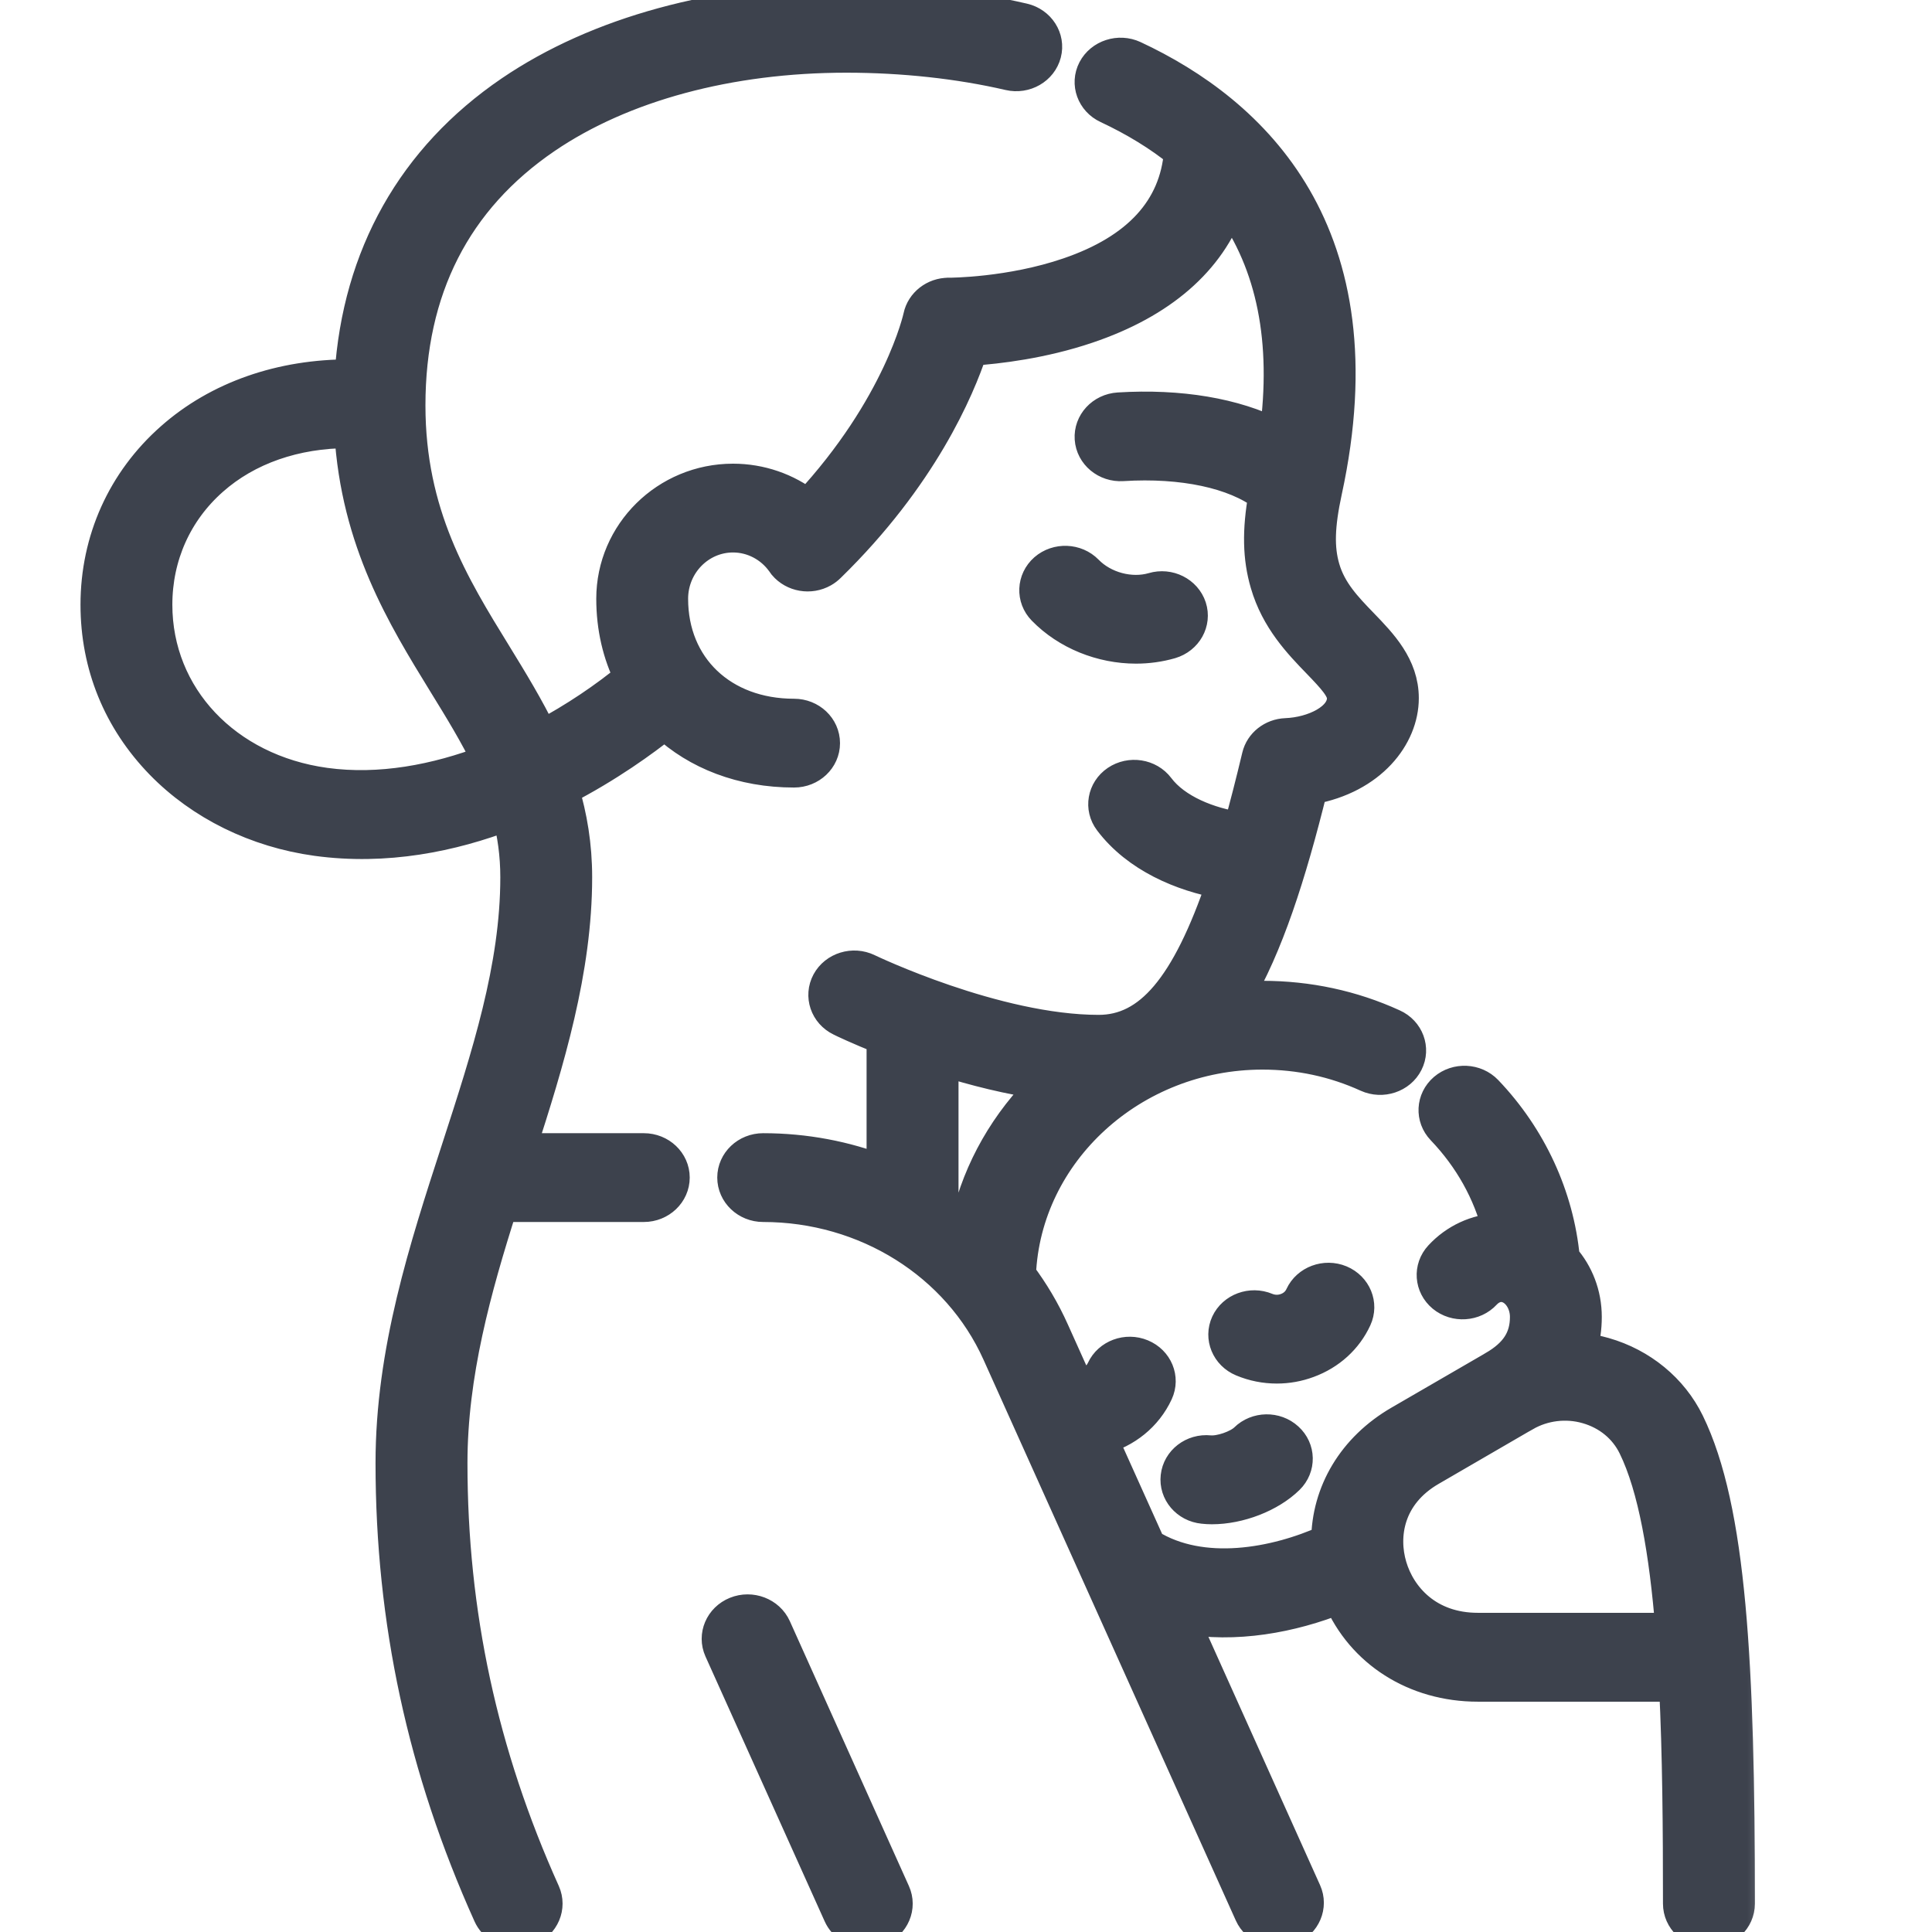 <?xml version="1.0" encoding="UTF-8"?> <svg xmlns="http://www.w3.org/2000/svg" width="24" height="24" viewBox="0 0 24 24" fill="none"><g clip-path="url(#clip0_24928_6545)"><mask id="path-1-outside-1_24928_6545" maskUnits="userSpaceOnUse" x="0.2" y="-1" width="22" height="26" fill="black"><rect fill="white" x="0.2" y="-1" width="22" height="26"></rect><path d="M10.768 24C10.624 24 10.487 23.92 10.427 23.786L8.946 20.495C8.866 20.317 8.954 20.11 9.142 20.034C9.33 19.958 9.548 20.041 9.629 20.22L11.108 23.51C11.189 23.689 11.101 23.896 10.913 23.972C10.866 23.991 10.816 24 10.768 24ZM6.418 24C6.274 24 6.137 23.92 6.077 23.786C5.261 21.974 4.865 20.138 4.865 18.174C4.865 16.788 5.28 15.512 5.681 14.278C6.058 13.116 6.415 12.019 6.415 10.897C6.415 10.616 6.378 10.358 6.314 10.114C5.612 10.383 4.792 10.551 3.932 10.433C3.184 10.33 2.499 9.993 2.003 9.484C1.478 8.944 1.2 8.262 1.2 7.512C1.2 6.71 1.53 5.976 2.13 5.446C2.71 4.932 3.495 4.66 4.356 4.664C4.452 3.176 5.135 1.963 6.345 1.139C7.424 0.405 8.905 0 10.513 0C11.285 0 12.025 0.081 12.712 0.24C12.911 0.286 13.033 0.477 12.984 0.665C12.935 0.854 12.735 0.969 12.536 0.923C11.915 0.779 11.216 0.703 10.513 0.703C9.058 0.703 7.732 1.061 6.778 1.71C5.655 2.475 5.085 3.594 5.085 5.036C5.085 6.39 5.629 7.274 6.155 8.128C6.356 8.456 6.56 8.788 6.731 9.144C7.145 8.924 7.52 8.669 7.829 8.414C7.685 8.126 7.607 7.796 7.607 7.438C7.607 6.623 8.279 5.96 9.106 5.96C9.447 5.96 9.773 6.074 10.034 6.277C11.175 5.049 11.418 3.945 11.42 3.933C11.455 3.769 11.607 3.65 11.784 3.65C11.785 3.65 11.784 3.651 11.787 3.65C11.809 3.65 12.549 3.648 13.275 3.399C14.138 3.104 14.603 2.596 14.659 1.889C14.399 1.679 14.098 1.495 13.757 1.335C13.573 1.25 13.497 1.039 13.587 0.865C13.678 0.691 13.9 0.619 14.084 0.704C15.559 1.392 17.17 2.886 16.472 6.101C16.379 6.53 16.371 6.809 16.445 7.061C16.528 7.346 16.719 7.545 16.922 7.755C17.158 7.999 17.425 8.275 17.425 8.673C17.425 9.146 17.03 9.66 16.292 9.793C16.025 10.875 15.738 11.761 15.361 12.396C15.467 12.388 15.575 12.384 15.682 12.384C16.25 12.384 16.797 12.501 17.305 12.733C17.49 12.816 17.568 13.027 17.479 13.202C17.391 13.377 17.169 13.45 16.985 13.367C16.577 13.181 16.139 13.087 15.682 13.087C14.068 13.087 12.732 14.312 12.669 15.833C12.831 16.049 12.97 16.283 13.082 16.533L13.383 17.202C13.515 17.208 13.639 17.136 13.695 17.016C13.777 16.838 13.996 16.757 14.183 16.835C14.371 16.913 14.456 17.12 14.374 17.298C14.24 17.588 13.982 17.79 13.683 17.869L14.28 19.195C14.93 19.598 15.838 19.432 16.488 19.139C16.491 18.54 16.813 17.991 17.386 17.659L18.554 16.982C18.555 16.981 18.555 16.981 18.555 16.981C18.833 16.82 18.957 16.628 18.957 16.359C18.957 16.15 18.816 15.974 18.649 15.974C18.551 15.974 18.481 16.034 18.448 16.069C18.313 16.215 18.079 16.23 17.925 16.103C17.771 15.975 17.755 15.753 17.89 15.607C18.079 15.402 18.341 15.281 18.614 15.271C18.497 14.81 18.261 14.386 17.918 14.027C17.78 13.883 17.791 13.661 17.943 13.53C18.095 13.4 18.329 13.411 18.467 13.555C19.013 14.126 19.352 14.861 19.425 15.627C19.595 15.82 19.698 16.077 19.698 16.359C19.698 16.498 19.679 16.631 19.641 16.757C19.738 16.768 19.835 16.787 19.93 16.814C20.391 16.946 20.771 17.259 20.973 17.673C21.497 18.747 21.6 20.677 21.6 23.648C21.6 23.843 21.434 24 21.229 24C21.024 24 20.858 23.843 20.858 23.648C20.858 22.722 20.852 21.79 20.809 20.939H18.359C17.576 20.939 16.92 20.517 16.635 19.848C16.045 20.084 15.342 20.216 14.684 20.093L16.216 23.5C16.296 23.678 16.208 23.885 16.02 23.961C15.832 24.037 15.614 23.954 15.534 23.775L12.4 16.809C11.901 15.698 10.754 14.98 9.48 14.98C9.276 14.98 9.11 14.822 9.11 14.628C9.11 14.434 9.276 14.277 9.48 14.277C10 14.277 10.503 14.373 10.965 14.553V12.899C10.662 12.778 10.466 12.684 10.443 12.672C10.261 12.584 10.189 12.372 10.282 12.199C10.375 12.027 10.598 11.958 10.78 12.046C10.796 12.054 12.368 12.807 13.648 12.807C14.277 12.807 14.747 12.27 15.189 10.967C14.681 10.876 14.124 10.641 13.788 10.195C13.668 10.037 13.707 9.818 13.873 9.705C14.04 9.592 14.272 9.628 14.391 9.786C14.603 10.068 15.02 10.232 15.398 10.287C15.474 10.015 15.55 9.718 15.627 9.395C15.664 9.24 15.806 9.128 15.974 9.121C16.315 9.108 16.684 8.933 16.684 8.673C16.684 8.555 16.567 8.428 16.376 8.23C16.146 7.992 15.86 7.697 15.73 7.248C15.637 6.929 15.629 6.594 15.708 6.152C15.339 5.87 14.691 5.73 13.944 5.777C13.74 5.79 13.563 5.643 13.55 5.449C13.537 5.255 13.691 5.088 13.896 5.075C14.657 5.028 15.338 5.144 15.845 5.401C16.002 4.239 15.811 3.281 15.274 2.535C15.025 3.235 14.426 3.757 13.508 4.067C12.947 4.257 12.394 4.321 12.07 4.343C11.908 4.834 11.448 5.92 10.304 7.036C10.281 7.059 10.254 7.08 10.224 7.097C10.064 7.188 9.858 7.152 9.742 7.014C9.734 7.003 9.726 6.993 9.719 6.982C9.576 6.782 9.348 6.663 9.106 6.663C8.688 6.663 8.348 7.011 8.348 7.438C8.348 8.287 8.971 8.88 9.864 8.88C10.069 8.88 10.235 9.037 10.235 9.232C10.235 9.426 10.069 9.583 9.864 9.583C9.217 9.583 8.658 9.363 8.258 8.989C7.996 9.199 7.554 9.52 6.994 9.809C7.095 10.142 7.156 10.501 7.156 10.897C7.156 12.051 6.812 13.181 6.457 14.277H7.998C8.202 14.277 8.368 14.434 8.368 14.628C8.368 14.822 8.202 14.98 7.998 14.98H6.23C5.902 16.01 5.607 17.072 5.607 18.174C5.607 20.041 5.983 21.787 6.759 23.51C6.839 23.689 6.751 23.896 6.563 23.972C6.516 23.991 6.466 24 6.418 24ZM18.941 17.581L17.773 18.259C17.237 18.569 17.165 19.082 17.277 19.458C17.388 19.834 17.731 20.235 18.359 20.235H20.764C20.687 19.281 20.549 18.477 20.3 17.968C20.185 17.733 19.977 17.562 19.715 17.487C19.456 17.412 19.174 17.447 18.942 17.581C18.942 17.581 18.942 17.581 18.942 17.581C18.942 17.581 18.941 17.581 18.941 17.581ZM11.707 14.934C11.814 15.004 11.918 15.079 12.017 15.159C12.167 14.524 12.5 13.939 12.989 13.462C12.54 13.401 12.096 13.287 11.707 13.164V14.934ZM4.33 5.367C3.667 5.367 3.071 5.574 2.636 5.96C2.188 6.356 1.941 6.907 1.941 7.512C1.941 8.653 2.804 9.567 4.039 9.737C4.717 9.83 5.418 9.697 6.065 9.449C5.91 9.127 5.718 8.814 5.514 8.483C5.006 7.656 4.435 6.727 4.353 5.367C4.346 5.367 4.338 5.367 4.33 5.367ZM15.055 18.735C15.019 18.735 14.982 18.733 14.947 18.729C14.743 18.709 14.596 18.536 14.618 18.343C14.639 18.15 14.821 18.009 15.025 18.03C15.155 18.043 15.379 17.966 15.47 17.877C15.612 17.737 15.847 17.733 15.994 17.868C16.142 18.002 16.146 18.225 16.004 18.365C15.777 18.588 15.393 18.735 15.055 18.735ZM15.861 16.987C15.715 16.987 15.57 16.959 15.432 16.901C15.245 16.823 15.159 16.616 15.241 16.438C15.323 16.261 15.542 16.18 15.73 16.258C15.81 16.291 15.899 16.293 15.981 16.262C16.063 16.232 16.127 16.174 16.162 16.097C16.244 15.92 16.463 15.838 16.651 15.916C16.838 15.995 16.923 16.202 16.841 16.38C16.727 16.628 16.517 16.819 16.25 16.917C16.124 16.964 15.993 16.987 15.861 16.987ZM14.112 8.044C13.685 8.044 13.256 7.874 12.96 7.57C12.821 7.428 12.831 7.205 12.981 7.073C13.132 6.942 13.366 6.951 13.505 7.093C13.709 7.303 14.046 7.393 14.324 7.312C14.52 7.254 14.727 7.359 14.788 7.544C14.848 7.73 14.738 7.926 14.542 7.984C14.403 8.024 14.258 8.044 14.112 8.044Z"></path></mask><path d="M10.768 24C10.624 24 10.487 23.92 10.427 23.786L8.946 20.495C8.866 20.317 8.954 20.11 9.142 20.034C9.33 19.958 9.548 20.041 9.629 20.22L11.108 23.51C11.189 23.689 11.101 23.896 10.913 23.972C10.866 23.991 10.816 24 10.768 24ZM6.418 24C6.274 24 6.137 23.92 6.077 23.786C5.261 21.974 4.865 20.138 4.865 18.174C4.865 16.788 5.28 15.512 5.681 14.278C6.058 13.116 6.415 12.019 6.415 10.897C6.415 10.616 6.378 10.358 6.314 10.114C5.612 10.383 4.792 10.551 3.932 10.433C3.184 10.33 2.499 9.993 2.003 9.484C1.478 8.944 1.2 8.262 1.2 7.512C1.2 6.71 1.53 5.976 2.13 5.446C2.71 4.932 3.495 4.66 4.356 4.664C4.452 3.176 5.135 1.963 6.345 1.139C7.424 0.405 8.905 0 10.513 0C11.285 0 12.025 0.081 12.712 0.24C12.911 0.286 13.033 0.477 12.984 0.665C12.935 0.854 12.735 0.969 12.536 0.923C11.915 0.779 11.216 0.703 10.513 0.703C9.058 0.703 7.732 1.061 6.778 1.71C5.655 2.475 5.085 3.594 5.085 5.036C5.085 6.39 5.629 7.274 6.155 8.128C6.356 8.456 6.56 8.788 6.731 9.144C7.145 8.924 7.52 8.669 7.829 8.414C7.685 8.126 7.607 7.796 7.607 7.438C7.607 6.623 8.279 5.96 9.106 5.96C9.447 5.96 9.773 6.074 10.034 6.277C11.175 5.049 11.418 3.945 11.42 3.933C11.455 3.769 11.607 3.65 11.784 3.65C11.785 3.65 11.784 3.651 11.787 3.65C11.809 3.65 12.549 3.648 13.275 3.399C14.138 3.104 14.603 2.596 14.659 1.889C14.399 1.679 14.098 1.495 13.757 1.335C13.573 1.25 13.497 1.039 13.587 0.865C13.678 0.691 13.9 0.619 14.084 0.704C15.559 1.392 17.17 2.886 16.472 6.101C16.379 6.53 16.371 6.809 16.445 7.061C16.528 7.346 16.719 7.545 16.922 7.755C17.158 7.999 17.425 8.275 17.425 8.673C17.425 9.146 17.03 9.66 16.292 9.793C16.025 10.875 15.738 11.761 15.361 12.396C15.467 12.388 15.575 12.384 15.682 12.384C16.25 12.384 16.797 12.501 17.305 12.733C17.49 12.816 17.568 13.027 17.479 13.202C17.391 13.377 17.169 13.45 16.985 13.367C16.577 13.181 16.139 13.087 15.682 13.087C14.068 13.087 12.732 14.312 12.669 15.833C12.831 16.049 12.97 16.283 13.082 16.533L13.383 17.202C13.515 17.208 13.639 17.136 13.695 17.016C13.777 16.838 13.996 16.757 14.183 16.835C14.371 16.913 14.456 17.12 14.374 17.298C14.24 17.588 13.982 17.79 13.683 17.869L14.28 19.195C14.93 19.598 15.838 19.432 16.488 19.139C16.491 18.54 16.813 17.991 17.386 17.659L18.554 16.982C18.555 16.981 18.555 16.981 18.555 16.981C18.833 16.82 18.957 16.628 18.957 16.359C18.957 16.15 18.816 15.974 18.649 15.974C18.551 15.974 18.481 16.034 18.448 16.069C18.313 16.215 18.079 16.23 17.925 16.103C17.771 15.975 17.755 15.753 17.89 15.607C18.079 15.402 18.341 15.281 18.614 15.271C18.497 14.81 18.261 14.386 17.918 14.027C17.78 13.883 17.791 13.661 17.943 13.53C18.095 13.4 18.329 13.411 18.467 13.555C19.013 14.126 19.352 14.861 19.425 15.627C19.595 15.82 19.698 16.077 19.698 16.359C19.698 16.498 19.679 16.631 19.641 16.757C19.738 16.768 19.835 16.787 19.93 16.814C20.391 16.946 20.771 17.259 20.973 17.673C21.497 18.747 21.6 20.677 21.6 23.648C21.6 23.843 21.434 24 21.229 24C21.024 24 20.858 23.843 20.858 23.648C20.858 22.722 20.852 21.79 20.809 20.939H18.359C17.576 20.939 16.92 20.517 16.635 19.848C16.045 20.084 15.342 20.216 14.684 20.093L16.216 23.5C16.296 23.678 16.208 23.885 16.02 23.961C15.832 24.037 15.614 23.954 15.534 23.775L12.4 16.809C11.901 15.698 10.754 14.98 9.48 14.98C9.276 14.98 9.11 14.822 9.11 14.628C9.11 14.434 9.276 14.277 9.48 14.277C10 14.277 10.503 14.373 10.965 14.553V12.899C10.662 12.778 10.466 12.684 10.443 12.672C10.261 12.584 10.189 12.372 10.282 12.199C10.375 12.027 10.598 11.958 10.78 12.046C10.796 12.054 12.368 12.807 13.648 12.807C14.277 12.807 14.747 12.27 15.189 10.967C14.681 10.876 14.124 10.641 13.788 10.195C13.668 10.037 13.707 9.818 13.873 9.705C14.04 9.592 14.272 9.628 14.391 9.786C14.603 10.068 15.02 10.232 15.398 10.287C15.474 10.015 15.55 9.718 15.627 9.395C15.664 9.24 15.806 9.128 15.974 9.121C16.315 9.108 16.684 8.933 16.684 8.673C16.684 8.555 16.567 8.428 16.376 8.23C16.146 7.992 15.86 7.697 15.73 7.248C15.637 6.929 15.629 6.594 15.708 6.152C15.339 5.87 14.691 5.73 13.944 5.777C13.74 5.79 13.563 5.643 13.55 5.449C13.537 5.255 13.691 5.088 13.896 5.075C14.657 5.028 15.338 5.144 15.845 5.401C16.002 4.239 15.811 3.281 15.274 2.535C15.025 3.235 14.426 3.757 13.508 4.067C12.947 4.257 12.394 4.321 12.07 4.343C11.908 4.834 11.448 5.92 10.304 7.036C10.281 7.059 10.254 7.08 10.224 7.097C10.064 7.188 9.858 7.152 9.742 7.014C9.734 7.003 9.726 6.993 9.719 6.982C9.576 6.782 9.348 6.663 9.106 6.663C8.688 6.663 8.348 7.011 8.348 7.438C8.348 8.287 8.971 8.88 9.864 8.88C10.069 8.88 10.235 9.037 10.235 9.232C10.235 9.426 10.069 9.583 9.864 9.583C9.217 9.583 8.658 9.363 8.258 8.989C7.996 9.199 7.554 9.52 6.994 9.809C7.095 10.142 7.156 10.501 7.156 10.897C7.156 12.051 6.812 13.181 6.457 14.277H7.998C8.202 14.277 8.368 14.434 8.368 14.628C8.368 14.822 8.202 14.98 7.998 14.98H6.23C5.902 16.01 5.607 17.072 5.607 18.174C5.607 20.041 5.983 21.787 6.759 23.51C6.839 23.689 6.751 23.896 6.563 23.972C6.516 23.991 6.466 24 6.418 24ZM18.941 17.581L17.773 18.259C17.237 18.569 17.165 19.082 17.277 19.458C17.388 19.834 17.731 20.235 18.359 20.235H20.764C20.687 19.281 20.549 18.477 20.3 17.968C20.185 17.733 19.977 17.562 19.715 17.487C19.456 17.412 19.174 17.447 18.942 17.581C18.942 17.581 18.942 17.581 18.942 17.581C18.942 17.581 18.941 17.581 18.941 17.581ZM11.707 14.934C11.814 15.004 11.918 15.079 12.017 15.159C12.167 14.524 12.5 13.939 12.989 13.462C12.54 13.401 12.096 13.287 11.707 13.164V14.934ZM4.33 5.367C3.667 5.367 3.071 5.574 2.636 5.96C2.188 6.356 1.941 6.907 1.941 7.512C1.941 8.653 2.804 9.567 4.039 9.737C4.717 9.83 5.418 9.697 6.065 9.449C5.91 9.127 5.718 8.814 5.514 8.483C5.006 7.656 4.435 6.727 4.353 5.367C4.346 5.367 4.338 5.367 4.33 5.367ZM15.055 18.735C15.019 18.735 14.982 18.733 14.947 18.729C14.743 18.709 14.596 18.536 14.618 18.343C14.639 18.15 14.821 18.009 15.025 18.03C15.155 18.043 15.379 17.966 15.47 17.877C15.612 17.737 15.847 17.733 15.994 17.868C16.142 18.002 16.146 18.225 16.004 18.365C15.777 18.588 15.393 18.735 15.055 18.735ZM15.861 16.987C15.715 16.987 15.57 16.959 15.432 16.901C15.245 16.823 15.159 16.616 15.241 16.438C15.323 16.261 15.542 16.18 15.73 16.258C15.81 16.291 15.899 16.293 15.981 16.262C16.063 16.232 16.127 16.174 16.162 16.097C16.244 15.92 16.463 15.838 16.651 15.916C16.838 15.995 16.923 16.202 16.841 16.38C16.727 16.628 16.517 16.819 16.25 16.917C16.124 16.964 15.993 16.987 15.861 16.987ZM14.112 8.044C13.685 8.044 13.256 7.874 12.96 7.57C12.821 7.428 12.831 7.205 12.981 7.073C13.132 6.942 13.366 6.951 13.505 7.093C13.709 7.303 14.046 7.393 14.324 7.312C14.52 7.254 14.727 7.359 14.788 7.544C14.848 7.73 14.738 7.926 14.542 7.984C14.403 8.024 14.258 8.044 14.112 8.044Z" fill="#3D424D"></path><path d="M10.768 24C10.624 24 10.487 23.92 10.427 23.786L8.946 20.495C8.866 20.317 8.954 20.11 9.142 20.034C9.33 19.958 9.548 20.041 9.629 20.22L11.108 23.51C11.189 23.689 11.101 23.896 10.913 23.972C10.866 23.991 10.816 24 10.768 24ZM6.418 24C6.274 24 6.137 23.92 6.077 23.786C5.261 21.974 4.865 20.138 4.865 18.174C4.865 16.788 5.28 15.512 5.681 14.278C6.058 13.116 6.415 12.019 6.415 10.897C6.415 10.616 6.378 10.358 6.314 10.114C5.612 10.383 4.792 10.551 3.932 10.433C3.184 10.33 2.499 9.993 2.003 9.484C1.478 8.944 1.2 8.262 1.2 7.512C1.2 6.71 1.53 5.976 2.13 5.446C2.71 4.932 3.495 4.66 4.356 4.664C4.452 3.176 5.135 1.963 6.345 1.139C7.424 0.405 8.905 0 10.513 0C11.285 0 12.025 0.081 12.712 0.24C12.911 0.286 13.033 0.477 12.984 0.665C12.935 0.854 12.735 0.969 12.536 0.923C11.915 0.779 11.216 0.703 10.513 0.703C9.058 0.703 7.732 1.061 6.778 1.71C5.655 2.475 5.085 3.594 5.085 5.036C5.085 6.39 5.629 7.274 6.155 8.128C6.356 8.456 6.56 8.788 6.731 9.144C7.145 8.924 7.52 8.669 7.829 8.414C7.685 8.126 7.607 7.796 7.607 7.438C7.607 6.623 8.279 5.96 9.106 5.96C9.447 5.96 9.773 6.074 10.034 6.277C11.175 5.049 11.418 3.945 11.42 3.933C11.455 3.769 11.607 3.65 11.784 3.65C11.785 3.65 11.784 3.651 11.787 3.65C11.809 3.65 12.549 3.648 13.275 3.399C14.138 3.104 14.603 2.596 14.659 1.889C14.399 1.679 14.098 1.495 13.757 1.335C13.573 1.25 13.497 1.039 13.587 0.865C13.678 0.691 13.9 0.619 14.084 0.704C15.559 1.392 17.17 2.886 16.472 6.101C16.379 6.53 16.371 6.809 16.445 7.061C16.528 7.346 16.719 7.545 16.922 7.755C17.158 7.999 17.425 8.275 17.425 8.673C17.425 9.146 17.03 9.66 16.292 9.793C16.025 10.875 15.738 11.761 15.361 12.396C15.467 12.388 15.575 12.384 15.682 12.384C16.25 12.384 16.797 12.501 17.305 12.733C17.49 12.816 17.568 13.027 17.479 13.202C17.391 13.377 17.169 13.45 16.985 13.367C16.577 13.181 16.139 13.087 15.682 13.087C14.068 13.087 12.732 14.312 12.669 15.833C12.831 16.049 12.97 16.283 13.082 16.533L13.383 17.202C13.515 17.208 13.639 17.136 13.695 17.016C13.777 16.838 13.996 16.757 14.183 16.835C14.371 16.913 14.456 17.12 14.374 17.298C14.24 17.588 13.982 17.79 13.683 17.869L14.28 19.195C14.93 19.598 15.838 19.432 16.488 19.139C16.491 18.54 16.813 17.991 17.386 17.659L18.554 16.982C18.555 16.981 18.555 16.981 18.555 16.981C18.833 16.82 18.957 16.628 18.957 16.359C18.957 16.15 18.816 15.974 18.649 15.974C18.551 15.974 18.481 16.034 18.448 16.069C18.313 16.215 18.079 16.23 17.925 16.103C17.771 15.975 17.755 15.753 17.89 15.607C18.079 15.402 18.341 15.281 18.614 15.271C18.497 14.81 18.261 14.386 17.918 14.027C17.78 13.883 17.791 13.661 17.943 13.53C18.095 13.4 18.329 13.411 18.467 13.555C19.013 14.126 19.352 14.861 19.425 15.627C19.595 15.82 19.698 16.077 19.698 16.359C19.698 16.498 19.679 16.631 19.641 16.757C19.738 16.768 19.835 16.787 19.93 16.814C20.391 16.946 20.771 17.259 20.973 17.673C21.497 18.747 21.6 20.677 21.6 23.648C21.6 23.843 21.434 24 21.229 24C21.024 24 20.858 23.843 20.858 23.648C20.858 22.722 20.852 21.79 20.809 20.939H18.359C17.576 20.939 16.92 20.517 16.635 19.848C16.045 20.084 15.342 20.216 14.684 20.093L16.216 23.5C16.296 23.678 16.208 23.885 16.02 23.961C15.832 24.037 15.614 23.954 15.534 23.775L12.4 16.809C11.901 15.698 10.754 14.98 9.48 14.98C9.276 14.98 9.11 14.822 9.11 14.628C9.11 14.434 9.276 14.277 9.48 14.277C10 14.277 10.503 14.373 10.965 14.553V12.899C10.662 12.778 10.466 12.684 10.443 12.672C10.261 12.584 10.189 12.372 10.282 12.199C10.375 12.027 10.598 11.958 10.78 12.046C10.796 12.054 12.368 12.807 13.648 12.807C14.277 12.807 14.747 12.27 15.189 10.967C14.681 10.876 14.124 10.641 13.788 10.195C13.668 10.037 13.707 9.818 13.873 9.705C14.04 9.592 14.272 9.628 14.391 9.786C14.603 10.068 15.02 10.232 15.398 10.287C15.474 10.015 15.55 9.718 15.627 9.395C15.664 9.24 15.806 9.128 15.974 9.121C16.315 9.108 16.684 8.933 16.684 8.673C16.684 8.555 16.567 8.428 16.376 8.23C16.146 7.992 15.86 7.697 15.73 7.248C15.637 6.929 15.629 6.594 15.708 6.152C15.339 5.87 14.691 5.73 13.944 5.777C13.74 5.79 13.563 5.643 13.55 5.449C13.537 5.255 13.691 5.088 13.896 5.075C14.657 5.028 15.338 5.144 15.845 5.401C16.002 4.239 15.811 3.281 15.274 2.535C15.025 3.235 14.426 3.757 13.508 4.067C12.947 4.257 12.394 4.321 12.07 4.343C11.908 4.834 11.448 5.92 10.304 7.036C10.281 7.059 10.254 7.08 10.224 7.097C10.064 7.188 9.858 7.152 9.742 7.014C9.734 7.003 9.726 6.993 9.719 6.982C9.576 6.782 9.348 6.663 9.106 6.663C8.688 6.663 8.348 7.011 8.348 7.438C8.348 8.287 8.971 8.88 9.864 8.88C10.069 8.88 10.235 9.037 10.235 9.232C10.235 9.426 10.069 9.583 9.864 9.583C9.217 9.583 8.658 9.363 8.258 8.989C7.996 9.199 7.554 9.52 6.994 9.809C7.095 10.142 7.156 10.501 7.156 10.897C7.156 12.051 6.812 13.181 6.457 14.277H7.998C8.202 14.277 8.368 14.434 8.368 14.628C8.368 14.822 8.202 14.98 7.998 14.98H6.23C5.902 16.01 5.607 17.072 5.607 18.174C5.607 20.041 5.983 21.787 6.759 23.51C6.839 23.689 6.751 23.896 6.563 23.972C6.516 23.991 6.466 24 6.418 24ZM18.941 17.581L17.773 18.259C17.237 18.569 17.165 19.082 17.277 19.458C17.388 19.834 17.731 20.235 18.359 20.235H20.764C20.687 19.281 20.549 18.477 20.3 17.968C20.185 17.733 19.977 17.562 19.715 17.487C19.456 17.412 19.174 17.447 18.942 17.581C18.942 17.581 18.942 17.581 18.942 17.581C18.942 17.581 18.941 17.581 18.941 17.581ZM11.707 14.934C11.814 15.004 11.918 15.079 12.017 15.159C12.167 14.524 12.5 13.939 12.989 13.462C12.54 13.401 12.096 13.287 11.707 13.164V14.934ZM4.33 5.367C3.667 5.367 3.071 5.574 2.636 5.96C2.188 6.356 1.941 6.907 1.941 7.512C1.941 8.653 2.804 9.567 4.039 9.737C4.717 9.83 5.418 9.697 6.065 9.449C5.91 9.127 5.718 8.814 5.514 8.483C5.006 7.656 4.435 6.727 4.353 5.367C4.346 5.367 4.338 5.367 4.33 5.367ZM15.055 18.735C15.019 18.735 14.982 18.733 14.947 18.729C14.743 18.709 14.596 18.536 14.618 18.343C14.639 18.15 14.821 18.009 15.025 18.03C15.155 18.043 15.379 17.966 15.47 17.877C15.612 17.737 15.847 17.733 15.994 17.868C16.142 18.002 16.146 18.225 16.004 18.365C15.777 18.588 15.393 18.735 15.055 18.735ZM15.861 16.987C15.715 16.987 15.57 16.959 15.432 16.901C15.245 16.823 15.159 16.616 15.241 16.438C15.323 16.261 15.542 16.18 15.73 16.258C15.81 16.291 15.899 16.293 15.981 16.262C16.063 16.232 16.127 16.174 16.162 16.097C16.244 15.92 16.463 15.838 16.651 15.916C16.838 15.995 16.923 16.202 16.841 16.38C16.727 16.628 16.517 16.819 16.25 16.917C16.124 16.964 15.993 16.987 15.861 16.987ZM14.112 8.044C13.685 8.044 13.256 7.874 12.96 7.57C12.821 7.428 12.831 7.205 12.981 7.073C13.132 6.942 13.366 6.951 13.505 7.093C13.709 7.303 14.046 7.393 14.324 7.312C14.52 7.254 14.727 7.359 14.788 7.544C14.848 7.73 14.738 7.926 14.542 7.984C14.403 8.024 14.258 8.044 14.112 8.044Z" stroke="#3D424D" stroke-width="0.4" mask="url(#path-1-outside-1_24928_6545)"></path></g><defs><clipPath id="clip0_24928_6545"><rect width="24" height="24" fill="white"></rect></clipPath></defs></svg> 
